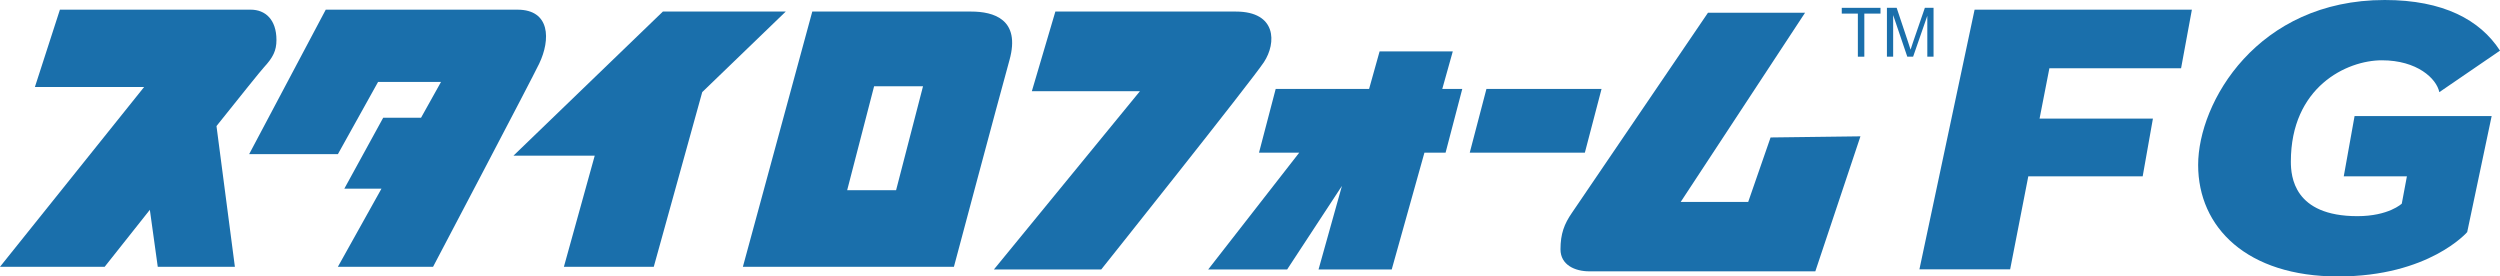 <?xml version="1.0" encoding="utf-8"?>
<!-- Generator: Adobe Illustrator 15.1.0, SVG Export Plug-In . SVG Version: 6.00 Build 0)  -->
<!DOCTYPE svg PUBLIC "-//W3C//DTD SVG 1.0//EN" "http://www.w3.org/TR/2001/REC-SVG-20010904/DTD/svg10.dtd">
<svg version="1.0" id="レイヤー_1" xmlns="http://www.w3.org/2000/svg" xmlns:xlink="http://www.w3.org/1999/xlink" x="0px"
	 y="0px" width="549.375px" height="60.75px" viewBox="0 0 549.375 60.75" enable-background="new 0 0 549.375 60.75"
	 xml:space="preserve">
<g>
	<path fill="#1A6FAB" d="M58,14.792c2-2.167,2.75-3.665,2.75-5.999c0-4.5-2.448-6.668-5.667-6.668s-41.917,0-41.917,0l-5.5,17h24
		L0,58.625h23c0,0,4.321-5.456,9.93-12.521l1.737,12.521h16.948l-4.042-30.924C52.975,20.933,57.313,15.536,58,14.792z"/>
	<path fill="#1A6FAB" d="M113.708,2.125c-7.781,0-42.124,0-42.124,0l-16.833,31.75h19.5L83.084,18h13.833l-4.395,7.876h-8.316
		l-8.539,15.582h8.162l-9.578,17.167h20.917c0,0,21.618-41.064,23.333-44.667C121.001,8.708,120.948,2.125,113.708,2.125z"/>
	<polygon fill="#1A6FAB" points="172.667,2.541 145.667,2.541 112.834,34.208 130.691,34.208 123.917,58.625 143.667,58.625 
		154.316,20.24 	"/>
	<path fill="#1A6FAB" d="M213.417,2.541c-4.909,0-34.917,0-34.917,0l-15.25,56.084h46.374c0,0,9.709-36.417,12.209-45.417
		S218.326,2.541,213.417,2.541z M196.917,41.791h-10.75l5.917-22.833h10.75L196.917,41.791z"/>
	<path fill="#1A6FAB" d="M271.583,2.541c-9,0-39.667,0-39.667,0l-5.167,17.501h23.75l-32.083,39.167H242
		c0,0,33.033-41.416,35.766-45.583S280.583,2.541,271.583,2.541z"/>
	<polygon fill="#1A6FAB" points="319.25,11.293 303.167,11.293 300.858,19.543 280.333,19.543 276.667,33.543 285.511,33.543 
		265.504,59.209 282.853,59.209 294.89,40.854 289.75,59.209 305.833,59.209 313.02,33.543 317.667,33.543 321.333,19.543 
		316.94,19.543 	"/>
	<polygon fill="#1A6FAB" points="351.94,19.543 326.644,19.543 322.978,33.543 348.274,33.543 	"/>
	<path fill="#1A6FAB" d="M384.167,44.376h-14.834l27.334-41.584h-21.334c0,0-28.25,41.584-29.916,44s-2.5,4.584-2.5,8
		s3.166,4.834,6.333,4.834s49.667,0,49.667,0l9.916-29.667l-19.75,0.25L384.167,44.376z"/>
	<polygon fill="#1A6FAB" points="421.792,59.188 441.729,59.188 445.718,38.75 470.854,38.75 473.104,26.063 448.195,26.063 
		450.354,15 479.292,15 481.667,2.125 433.917,2.125 	"/>
	<path fill="#1A6FAB" d="M515.042,38.75h13.875l-1.125,6c0,0-2.875,2.75-9.75,2.75c-14,0-14.625-8.75-14.625-12
		c0-16.375,12.25-22.25,20-22.25s12,4,12.625,7l13.333-9.125C545,4.375,536.917,0,524.042,0c-28,0-41,22.5-41,36.25
		s10.75,24.5,30.75,24.5S542.167,51,542.167,51l5.375-25.5h-30.125L515.042,38.75z"/>
	<polygon fill="#1A6FAB" points="404.727,2.988 408.265,2.988 408.265,12.458 409.685,12.458 409.685,2.988 413.238,2.988 
		413.238,1.721 404.727,1.721 	"/>
	<path fill="#1A6FAB" d="M423.529,12.458h1.369V1.721h-1.911l-2.571,7.471c-0.259,0.757-0.449,1.331-0.57,1.721
		c-0.108-0.352-0.279-0.881-0.514-1.589l-2.541-7.603h-2.139v10.737h1.369V3.317l3.105,9.141h1.282l3.12-8.987V12.458z"/>
</g>
</svg>
